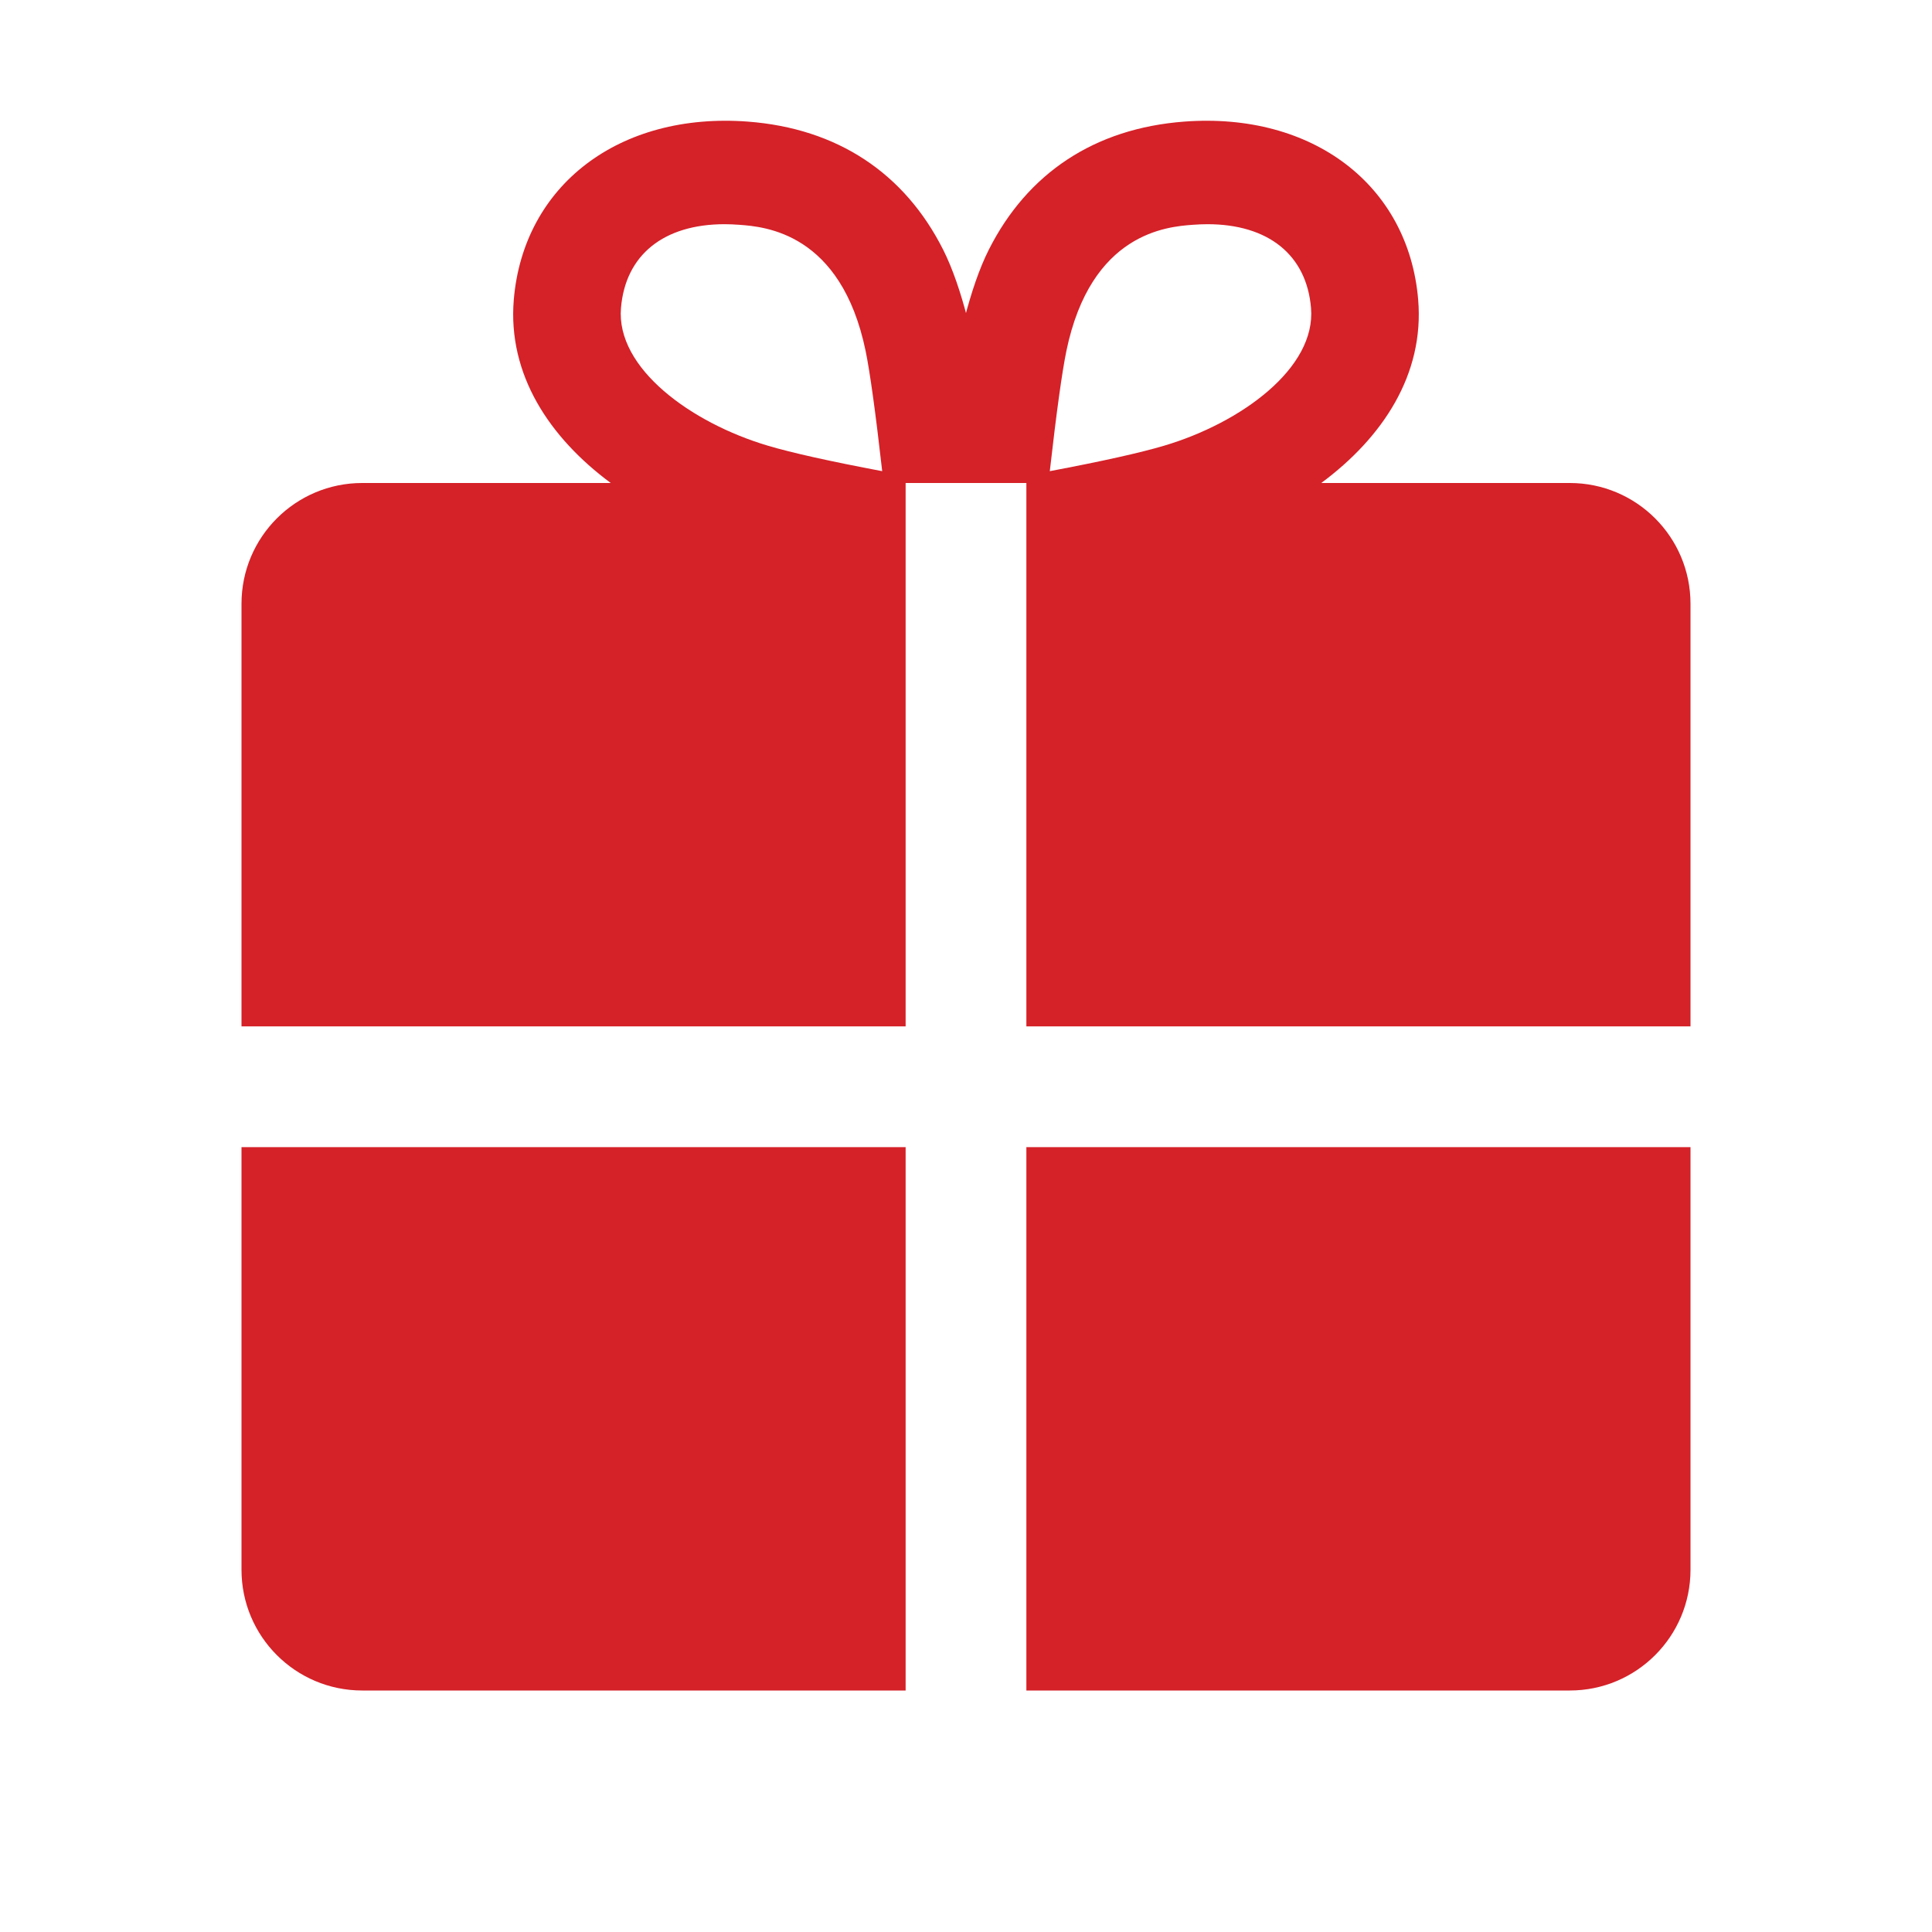<?xml version="1.0" encoding="UTF-8"?> <svg xmlns="http://www.w3.org/2000/svg" width="48" height="48" viewBox="0 0 48 48" fill="none"><path d="M42 15C42 13.343 40.657 12 39 12H25.5V25.5H42V15Z" fill="#D52128"></path><path d="M6 15C6 13.343 7.343 12 9 12H22.5V25.5H6V15Z" fill="#D52128"></path><path d="M6 28.5H22.5V42H9C7.343 42 6 40.657 6 39V28.5Z" fill="#D52128"></path><path d="M25.5 28.5H42V39C42 40.657 40.657 42 39 42H25.5V28.5Z" fill="#D52128"></path><path fill-rule="evenodd" clip-rule="evenodd" d="M23.432 6.203C22.474 4.303 20.806 3.189 18.576 3.021C15.384 2.783 13.006 4.602 12.765 7.444C12.609 9.31 13.655 10.875 15.174 12H24.704C24.704 12 24.391 8.103 23.432 6.203ZM18.368 5.585C18.244 5.576 18.122 5.57 18.005 5.57C16.492 5.57 15.539 6.33 15.428 7.651C15.301 9.148 17.169 10.506 19.077 11.073C19.668 11.249 20.62 11.461 21.918 11.706C21.753 10.246 21.614 9.245 21.506 8.719C20.896 5.777 18.995 5.632 18.369 5.585L18.368 5.585Z" fill="#D52128"></path><path fill-rule="evenodd" clip-rule="evenodd" d="M24.567 6.203C25.526 4.303 27.194 3.189 29.424 3.021C32.616 2.783 34.994 4.602 35.234 7.444C35.391 9.31 34.345 10.875 32.826 12H23.296C23.296 12 23.609 8.103 24.567 6.203ZM29.632 5.585C29.756 5.576 29.878 5.57 29.995 5.57C31.508 5.57 32.461 6.33 32.572 7.651C32.699 9.148 30.831 10.506 28.923 11.073C28.331 11.249 27.38 11.461 26.082 11.706C26.247 10.246 26.386 9.245 26.494 8.719C27.104 5.777 29.004 5.632 29.631 5.585L29.632 5.585Z" fill="#D52128"></path></svg> 